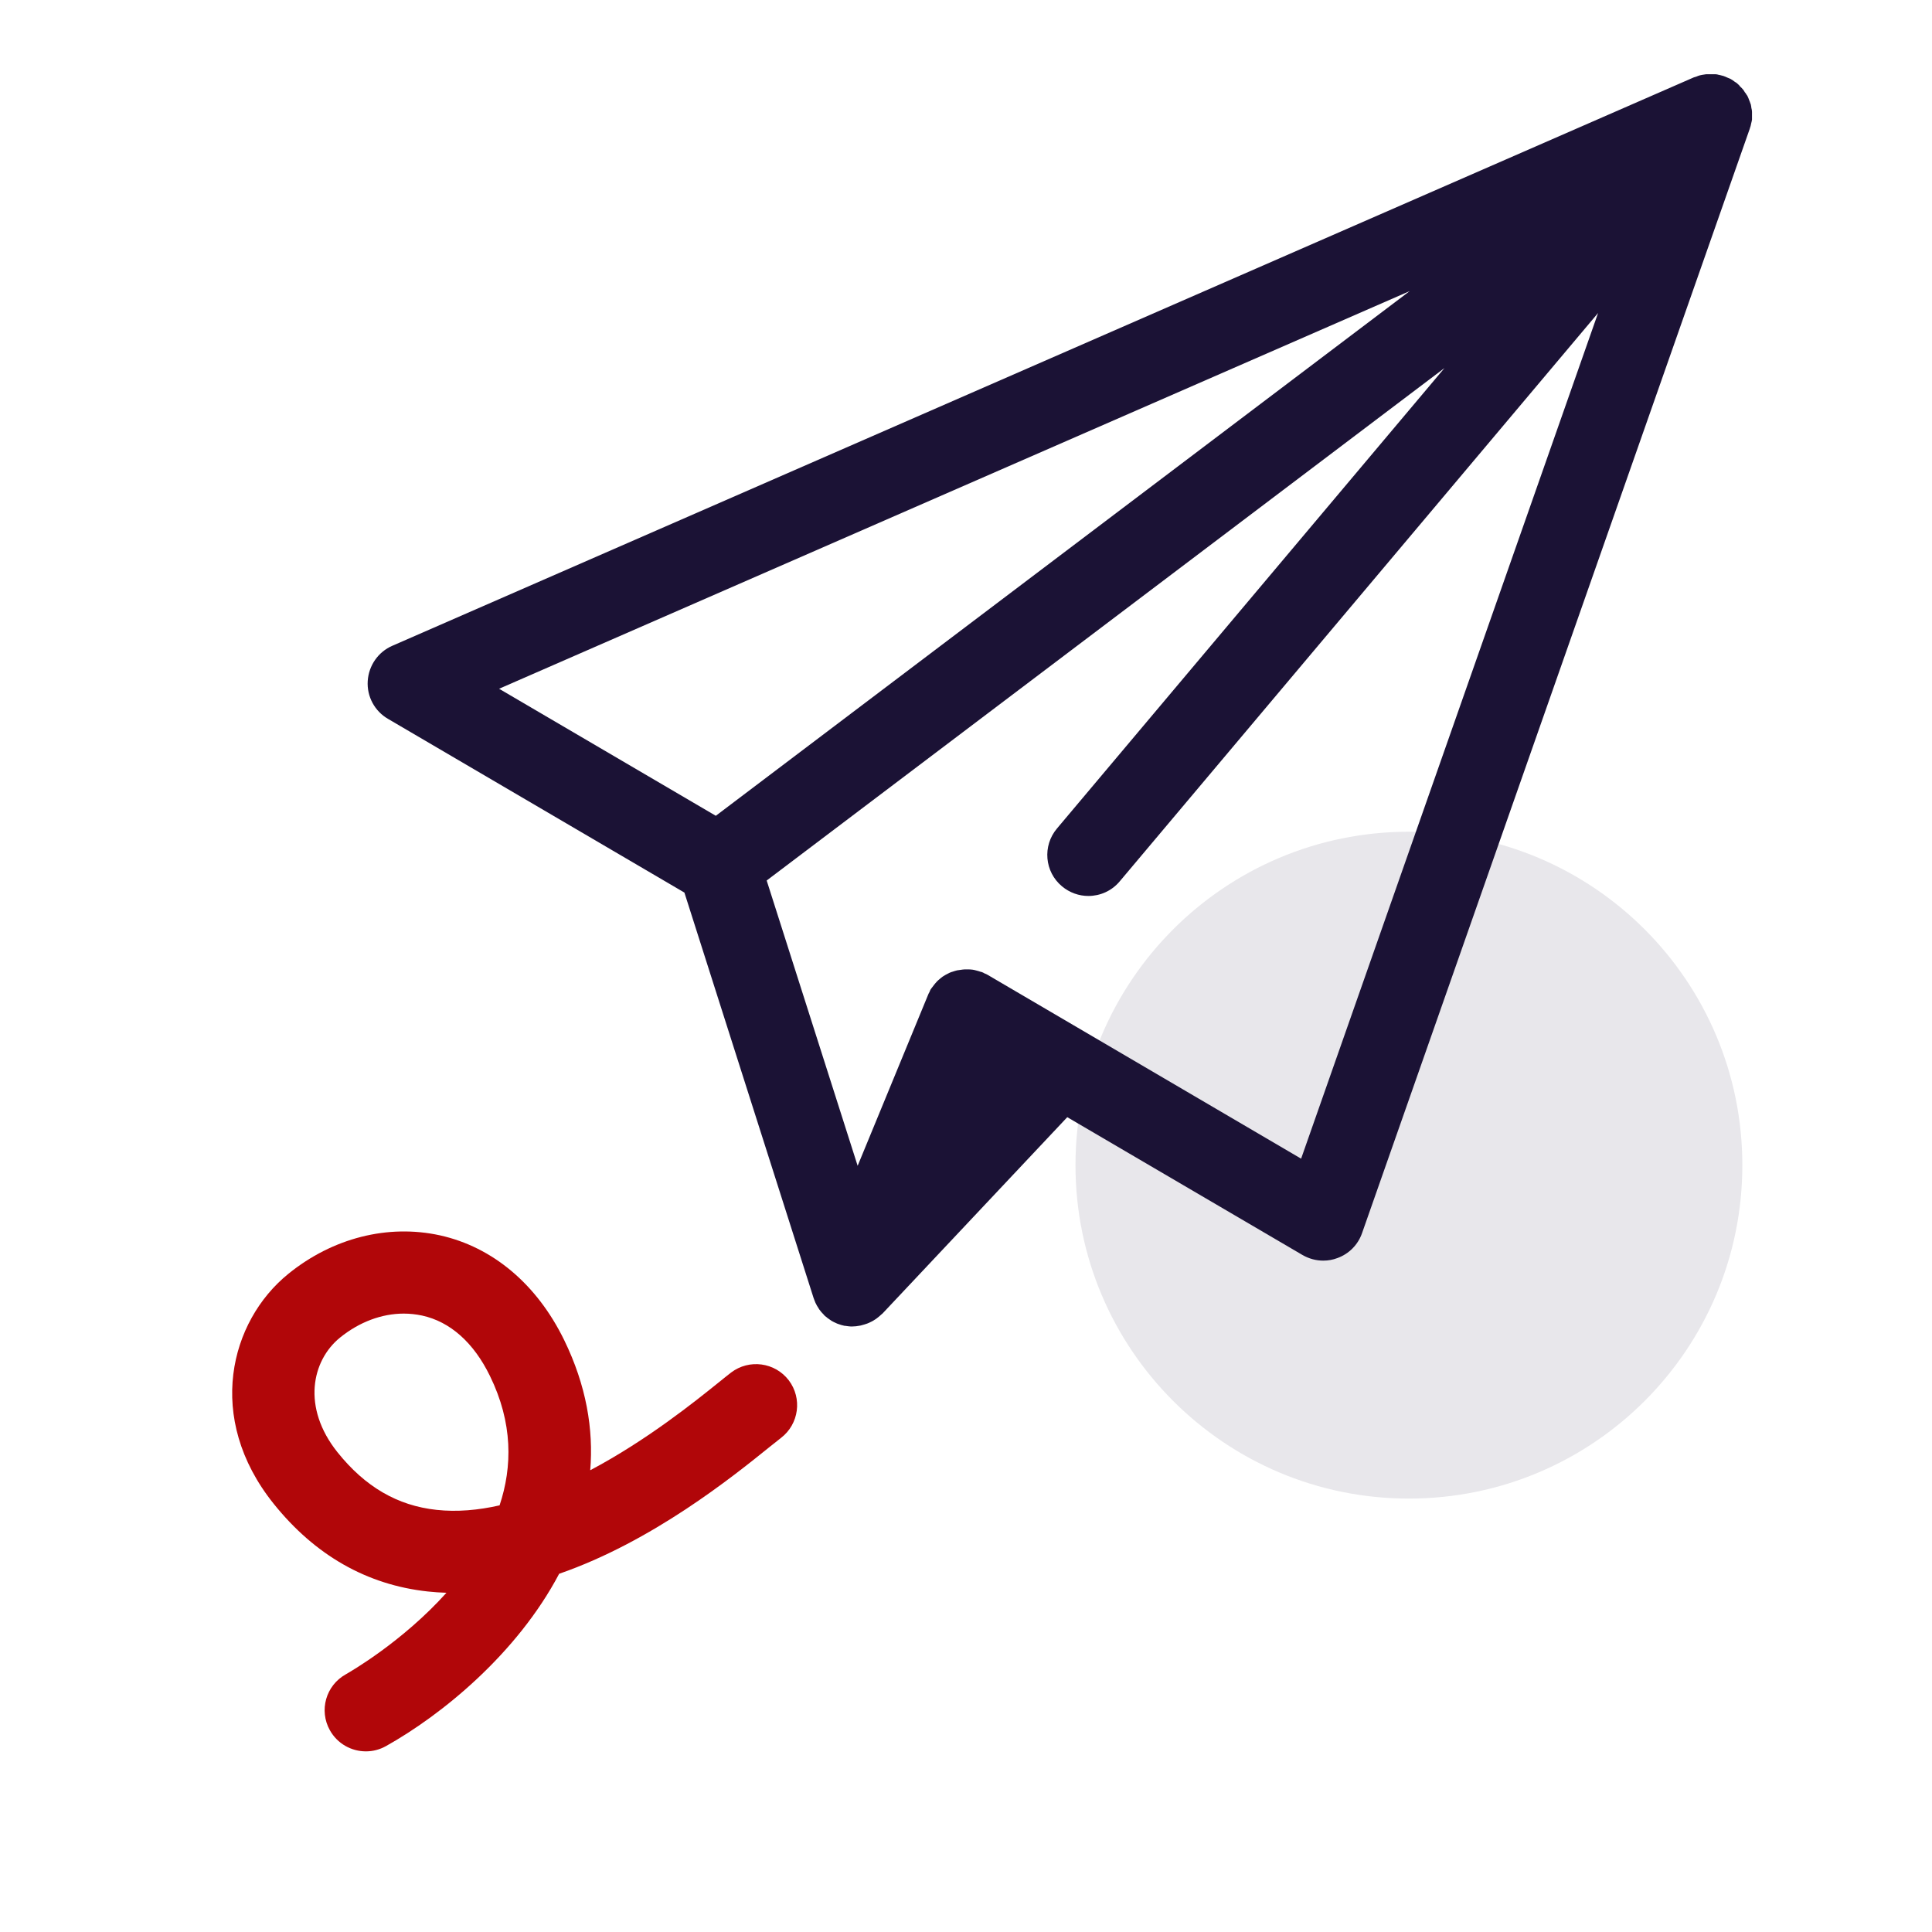 <svg width="120" height="120" viewBox="0 0 120 120" fill="none" xmlns="http://www.w3.org/2000/svg">
<g clip-path="url(#clip0_2792_342)">
<path d="M87.51 93.08C98.948 93.08 108.22 83.808 108.22 72.37C108.22 60.932 98.948 51.66 87.51 51.66C76.072 51.66 66.8 60.932 66.8 72.37C66.8 83.808 76.072 93.08 87.51 93.08Z" fill="#E8E7EB"/>
<path d="M108.71 7.91C108.74 7.83 108.75 7.74 108.77 7.66C108.79 7.58 108.81 7.51 108.82 7.43C108.82 7.38 108.82 7.33 108.82 7.29C108.82 7.24 108.82 7.2 108.82 7.15C108.82 7.08 108.82 7.01 108.82 6.94C108.82 6.86 108.8 6.78 108.78 6.7C108.77 6.64 108.77 6.57 108.75 6.51C108.75 6.51 108.75 6.51 108.75 6.5C108.75 6.48 108.74 6.47 108.73 6.45C108.71 6.37 108.67 6.29 108.64 6.21C108.61 6.14 108.59 6.06 108.55 5.99C108.53 5.95 108.51 5.91 108.48 5.88C108.46 5.84 108.43 5.8 108.4 5.76C108.4 5.76 108.39 5.74 108.38 5.74C108.35 5.69 108.32 5.64 108.29 5.59C108.29 5.59 108.28 5.58 108.27 5.57C108.22 5.5 108.15 5.44 108.09 5.38C108.07 5.36 108.05 5.34 108.04 5.32C108.02 5.3 108.01 5.28 107.99 5.26C107.99 5.26 107.97 5.26 107.97 5.25C107.95 5.23 107.93 5.22 107.92 5.2C107.92 5.2 107.91 5.19 107.9 5.18C107.85 5.14 107.8 5.11 107.75 5.08C107.67 5.02 107.59 4.96 107.5 4.91C107.47 4.89 107.44 4.88 107.41 4.87C107.37 4.85 107.33 4.84 107.29 4.82C107.21 4.78 107.13 4.75 107.05 4.72C106.97 4.7 106.89 4.68 106.82 4.66C106.8 4.66 106.79 4.66 106.77 4.65C106.73 4.65 106.69 4.63 106.65 4.62C106.62 4.62 106.59 4.62 106.56 4.61C106.48 4.61 106.41 4.61 106.33 4.61C106.24 4.61 106.15 4.61 106.06 4.61C106.03 4.61 106.01 4.61 105.98 4.61C105.94 4.61 105.89 4.63 105.85 4.63C105.76 4.64 105.67 4.66 105.58 4.68C105.5 4.7 105.43 4.73 105.36 4.76C105.34 4.76 105.32 4.77 105.3 4.78C105.28 4.79 105.25 4.79 105.22 4.8L24.37 40.11C23.49 40.49 22.9 41.34 22.84 42.3C22.78 43.26 23.27 44.17 24.1 44.65L42.51 55.44L50.53 80.61C50.55 80.66 50.57 80.71 50.59 80.77C50.61 80.82 50.63 80.87 50.65 80.92C50.71 81.04 50.77 81.16 50.85 81.27C50.85 81.28 50.87 81.3 50.87 81.31C50.96 81.44 51.06 81.55 51.17 81.66C51.18 81.67 51.19 81.69 51.2 81.7C51.22 81.72 51.25 81.74 51.27 81.76C51.35 81.83 51.43 81.89 51.52 81.95C51.56 81.98 51.61 82.01 51.65 82.04C51.74 82.09 51.83 82.14 51.93 82.18C51.97 82.2 52.01 82.22 52.05 82.23C52.18 82.28 52.32 82.32 52.46 82.35C52.5 82.35 52.54 82.35 52.57 82.36C52.66 82.37 52.75 82.39 52.84 82.39C52.87 82.39 52.91 82.39 52.94 82.39C53.09 82.39 53.25 82.37 53.4 82.34C53.44 82.34 53.49 82.32 53.53 82.31C53.64 82.28 53.75 82.25 53.86 82.21C53.9 82.19 53.94 82.18 53.98 82.16C54.12 82.1 54.25 82.03 54.38 81.94C54.4 81.92 54.42 81.91 54.45 81.89C54.56 81.81 54.66 81.72 54.76 81.63C54.78 81.61 54.8 81.6 54.81 81.59L66.29 69.39L80.9 77.95C81.3 78.18 81.74 78.3 82.19 78.3C82.49 78.3 82.78 78.25 83.07 78.14C83.79 77.88 84.35 77.31 84.6 76.59L108.69 7.97C108.69 7.95 108.69 7.94 108.7 7.92L108.71 7.91ZM87.56 18.08L44.46 50.67L31 42.78L87.56 18.08ZM80.82 71.97L61.31 60.53C61.26 60.5 61.2 60.48 61.15 60.46C61.1 60.43 61.05 60.4 60.99 60.38C60.97 60.37 60.94 60.37 60.91 60.36C60.82 60.33 60.73 60.3 60.64 60.28C60.57 60.26 60.49 60.24 60.42 60.23C60.33 60.22 60.24 60.21 60.15 60.21C60.08 60.21 60 60.21 59.93 60.21C59.84 60.21 59.75 60.23 59.66 60.24C59.59 60.25 59.52 60.26 59.45 60.27C59.36 60.29 59.27 60.32 59.18 60.35C59.11 60.37 59.05 60.39 58.98 60.42C58.9 60.46 58.82 60.5 58.73 60.55C58.67 60.59 58.61 60.62 58.55 60.66C58.48 60.71 58.41 60.77 58.34 60.83C58.28 60.88 58.22 60.93 58.17 60.99C58.11 61.05 58.06 61.12 58.01 61.18C57.96 61.25 57.9 61.32 57.85 61.39C57.84 61.41 57.82 61.43 57.8 61.46C57.77 61.51 57.75 61.57 57.73 61.62C57.7 61.67 57.67 61.72 57.65 61.78L53.27 72.41L47.62 54.69L89.72 22.86L65.65 51.46C64.74 52.54 64.88 54.15 65.96 55.05C66.44 55.45 67.02 55.65 67.6 55.65C68.33 55.65 69.05 55.34 69.55 54.74L99.26 19.44L80.81 71.98L80.82 71.97Z" fill="#1B1235"/>
<path d="M22.72 108.78C21.83 108.78 20.96 108.31 20.49 107.47C19.8 106.24 20.24 104.69 21.47 104C21.75 103.84 24.99 101.98 27.73 98.93C27.34 98.92 26.96 98.89 26.57 98.85C22.79 98.44 19.56 96.6 16.99 93.39C12.73 88.07 14.28 82.06 17.91 79.12C20.66 76.89 24.09 76.02 27.33 76.73C30.61 77.46 33.35 79.77 35.04 83.23C36.42 86.06 36.87 88.78 36.66 91.32C40.19 89.45 43.19 87.03 44.62 85.88C44.95 85.61 45.22 85.4 45.41 85.25C46.53 84.4 48.13 84.61 48.99 85.73C49.84 86.85 49.63 88.45 48.51 89.31C48.34 89.44 48.12 89.62 47.83 89.85C45.5 91.73 40.51 95.75 34.73 97.75C32.11 102.72 27.43 106.52 23.98 108.45C23.59 108.67 23.16 108.78 22.74 108.78H22.72ZM25.08 81.59C23.71 81.59 22.32 82.11 21.12 83.08C19.36 84.51 18.74 87.42 20.96 90.2C22.68 92.35 24.69 93.52 27.11 93.78C28.39 93.92 29.71 93.8 31.03 93.5C31.83 91.1 31.86 88.38 30.43 85.46C29.42 83.39 27.96 82.09 26.21 81.71C25.83 81.63 25.45 81.59 25.07 81.59H25.08Z" fill="#B10609"/>
</g>
<defs>
<clipPath id="clip0_2792_342">
<rect width="120" height="120" fill="white"/>
</clipPath>
</defs>
</svg>
